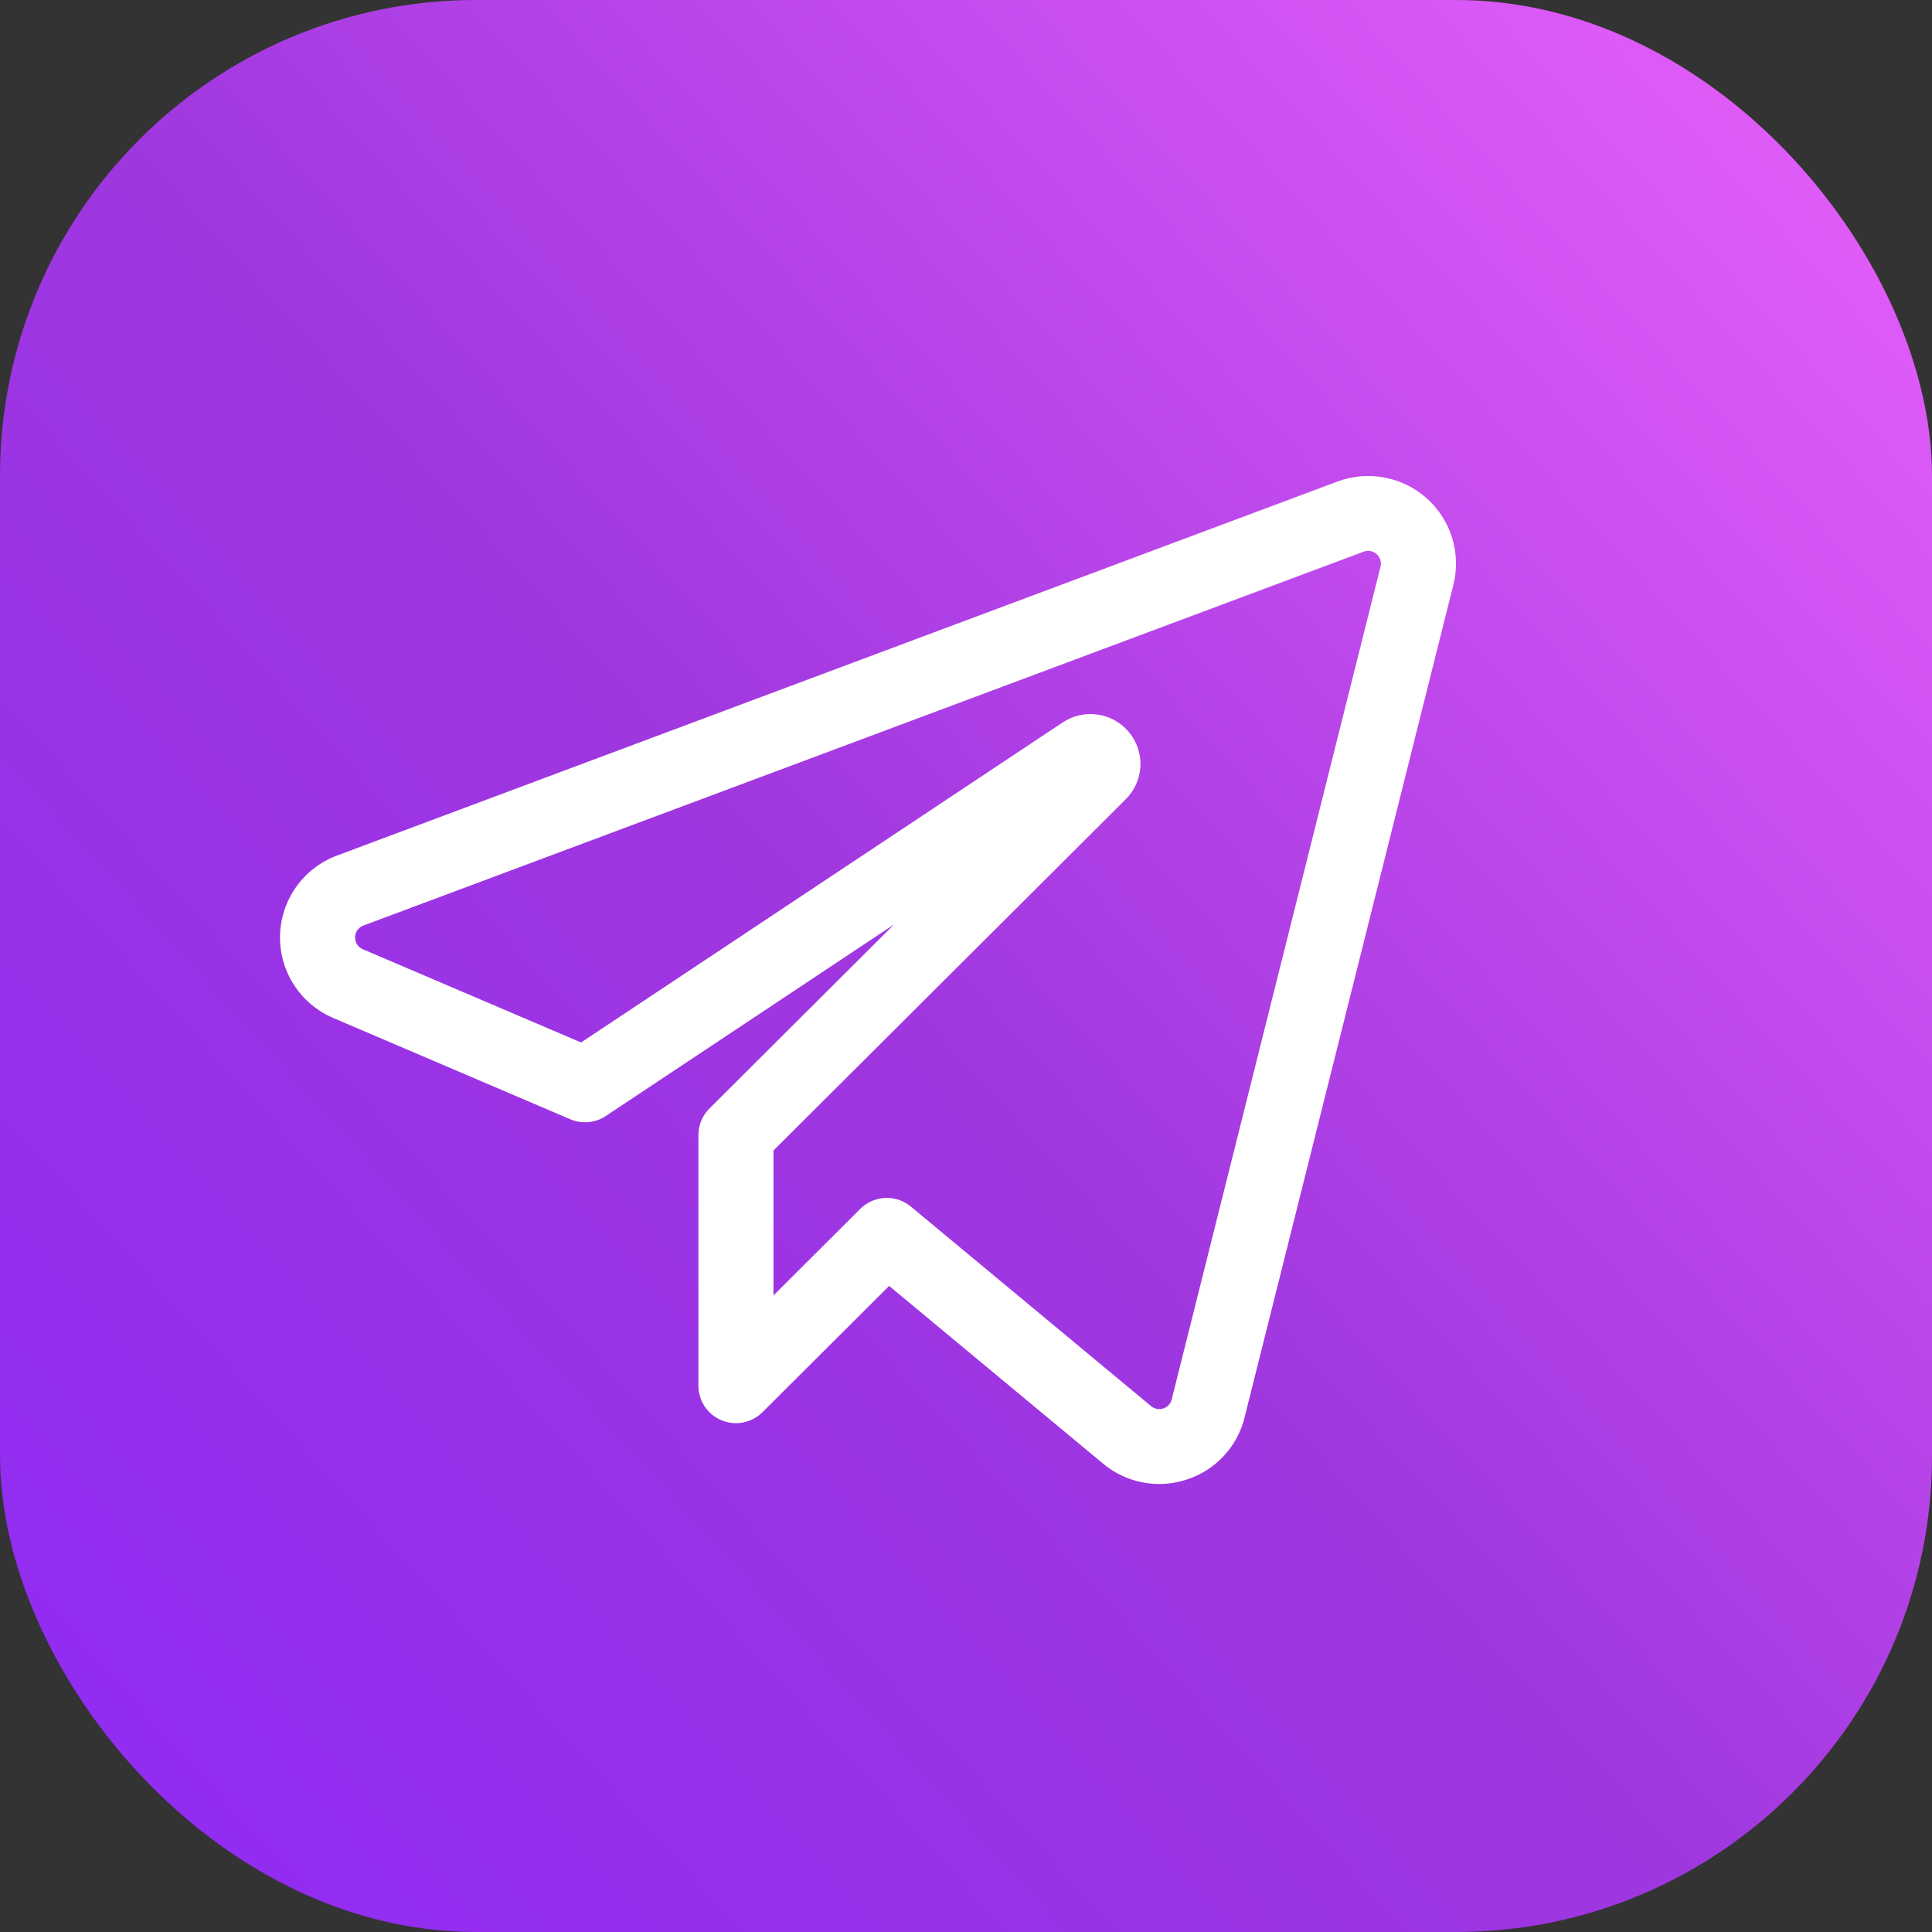 <?xml version="1.0" encoding="UTF-8"?> <svg xmlns="http://www.w3.org/2000/svg" width="69" height="69" viewBox="0 0 69 69" fill="none"><rect x="0" y="0" width="69" height="69" fill="#333333" stroke="none"/><rect width="69" height="69" rx="17" fill="url(#paint0_linear_2188_488)"></rect><path d="M41.398 53C40.666 52.999 39.957 52.742 39.395 52.273L31.755 45.926L27.231 50.436C27.043 50.623 26.804 50.75 26.545 50.801C26.285 50.853 26.015 50.826 25.77 50.725C25.526 50.624 25.317 50.453 25.169 50.233C25.022 50.014 24.943 49.756 24.943 49.492V40.536C24.943 40.361 24.977 40.187 25.045 40.025C25.112 39.863 25.211 39.715 25.335 39.591L31.932 33.015L21.636 39.857C21.451 39.98 21.238 40.055 21.016 40.075C20.794 40.096 20.57 40.061 20.366 39.973L11.902 36.357C11.326 36.111 10.837 35.699 10.498 35.174C10.16 34.649 9.986 34.035 10.001 33.411C10.015 32.787 10.217 32.181 10.579 31.672C10.942 31.163 11.449 30.774 12.036 30.555L47.762 17.199C48.297 16.999 48.878 16.948 49.44 17.053C50.002 17.158 50.525 17.414 50.951 17.794C51.378 18.174 51.693 18.662 51.861 19.207C52.029 19.752 52.045 20.332 51.907 20.885L44.447 50.629C44.32 51.144 44.063 51.617 43.701 52.004C43.339 52.392 42.883 52.681 42.377 52.843C42.061 52.946 41.731 52.999 41.398 53ZM31.673 42.782C31.987 42.782 32.29 42.891 32.531 43.092L41.11 50.219C41.169 50.269 41.24 50.302 41.316 50.317C41.392 50.332 41.471 50.327 41.545 50.302C41.618 50.279 41.685 50.237 41.738 50.181C41.791 50.124 41.828 50.055 41.846 49.98L49.304 20.237C49.324 20.156 49.322 20.072 49.297 19.993C49.273 19.915 49.227 19.844 49.165 19.789C49.103 19.734 49.028 19.697 48.946 19.681C48.865 19.666 48.781 19.673 48.703 19.702L12.977 33.056C12.891 33.089 12.818 33.145 12.765 33.219C12.712 33.294 12.683 33.382 12.681 33.472C12.679 33.563 12.704 33.653 12.754 33.729C12.803 33.805 12.874 33.865 12.958 33.901L20.753 37.231L37.935 25.813C38.304 25.561 38.755 25.457 39.197 25.52C39.64 25.583 40.043 25.809 40.326 26.154C40.609 26.499 40.753 26.937 40.728 27.382C40.704 27.827 40.512 28.247 40.192 28.558L27.624 41.09V46.265L30.725 43.173C30.849 43.049 30.997 42.951 31.16 42.883C31.323 42.816 31.497 42.782 31.673 42.782Z" fill="white"></path><defs><linearGradient id="paint0_linear_2188_488" x1="-12.248" y1="75.728" x2="71.415" y2="-1.79166e-06" gradientUnits="userSpaceOnUse"><stop stop-color="#8B26FB"></stop><stop offset="0.53" stop-color="#9F37DF"></stop><stop offset="1" stop-color="#ED63FE"></stop></linearGradient></defs></svg> 
